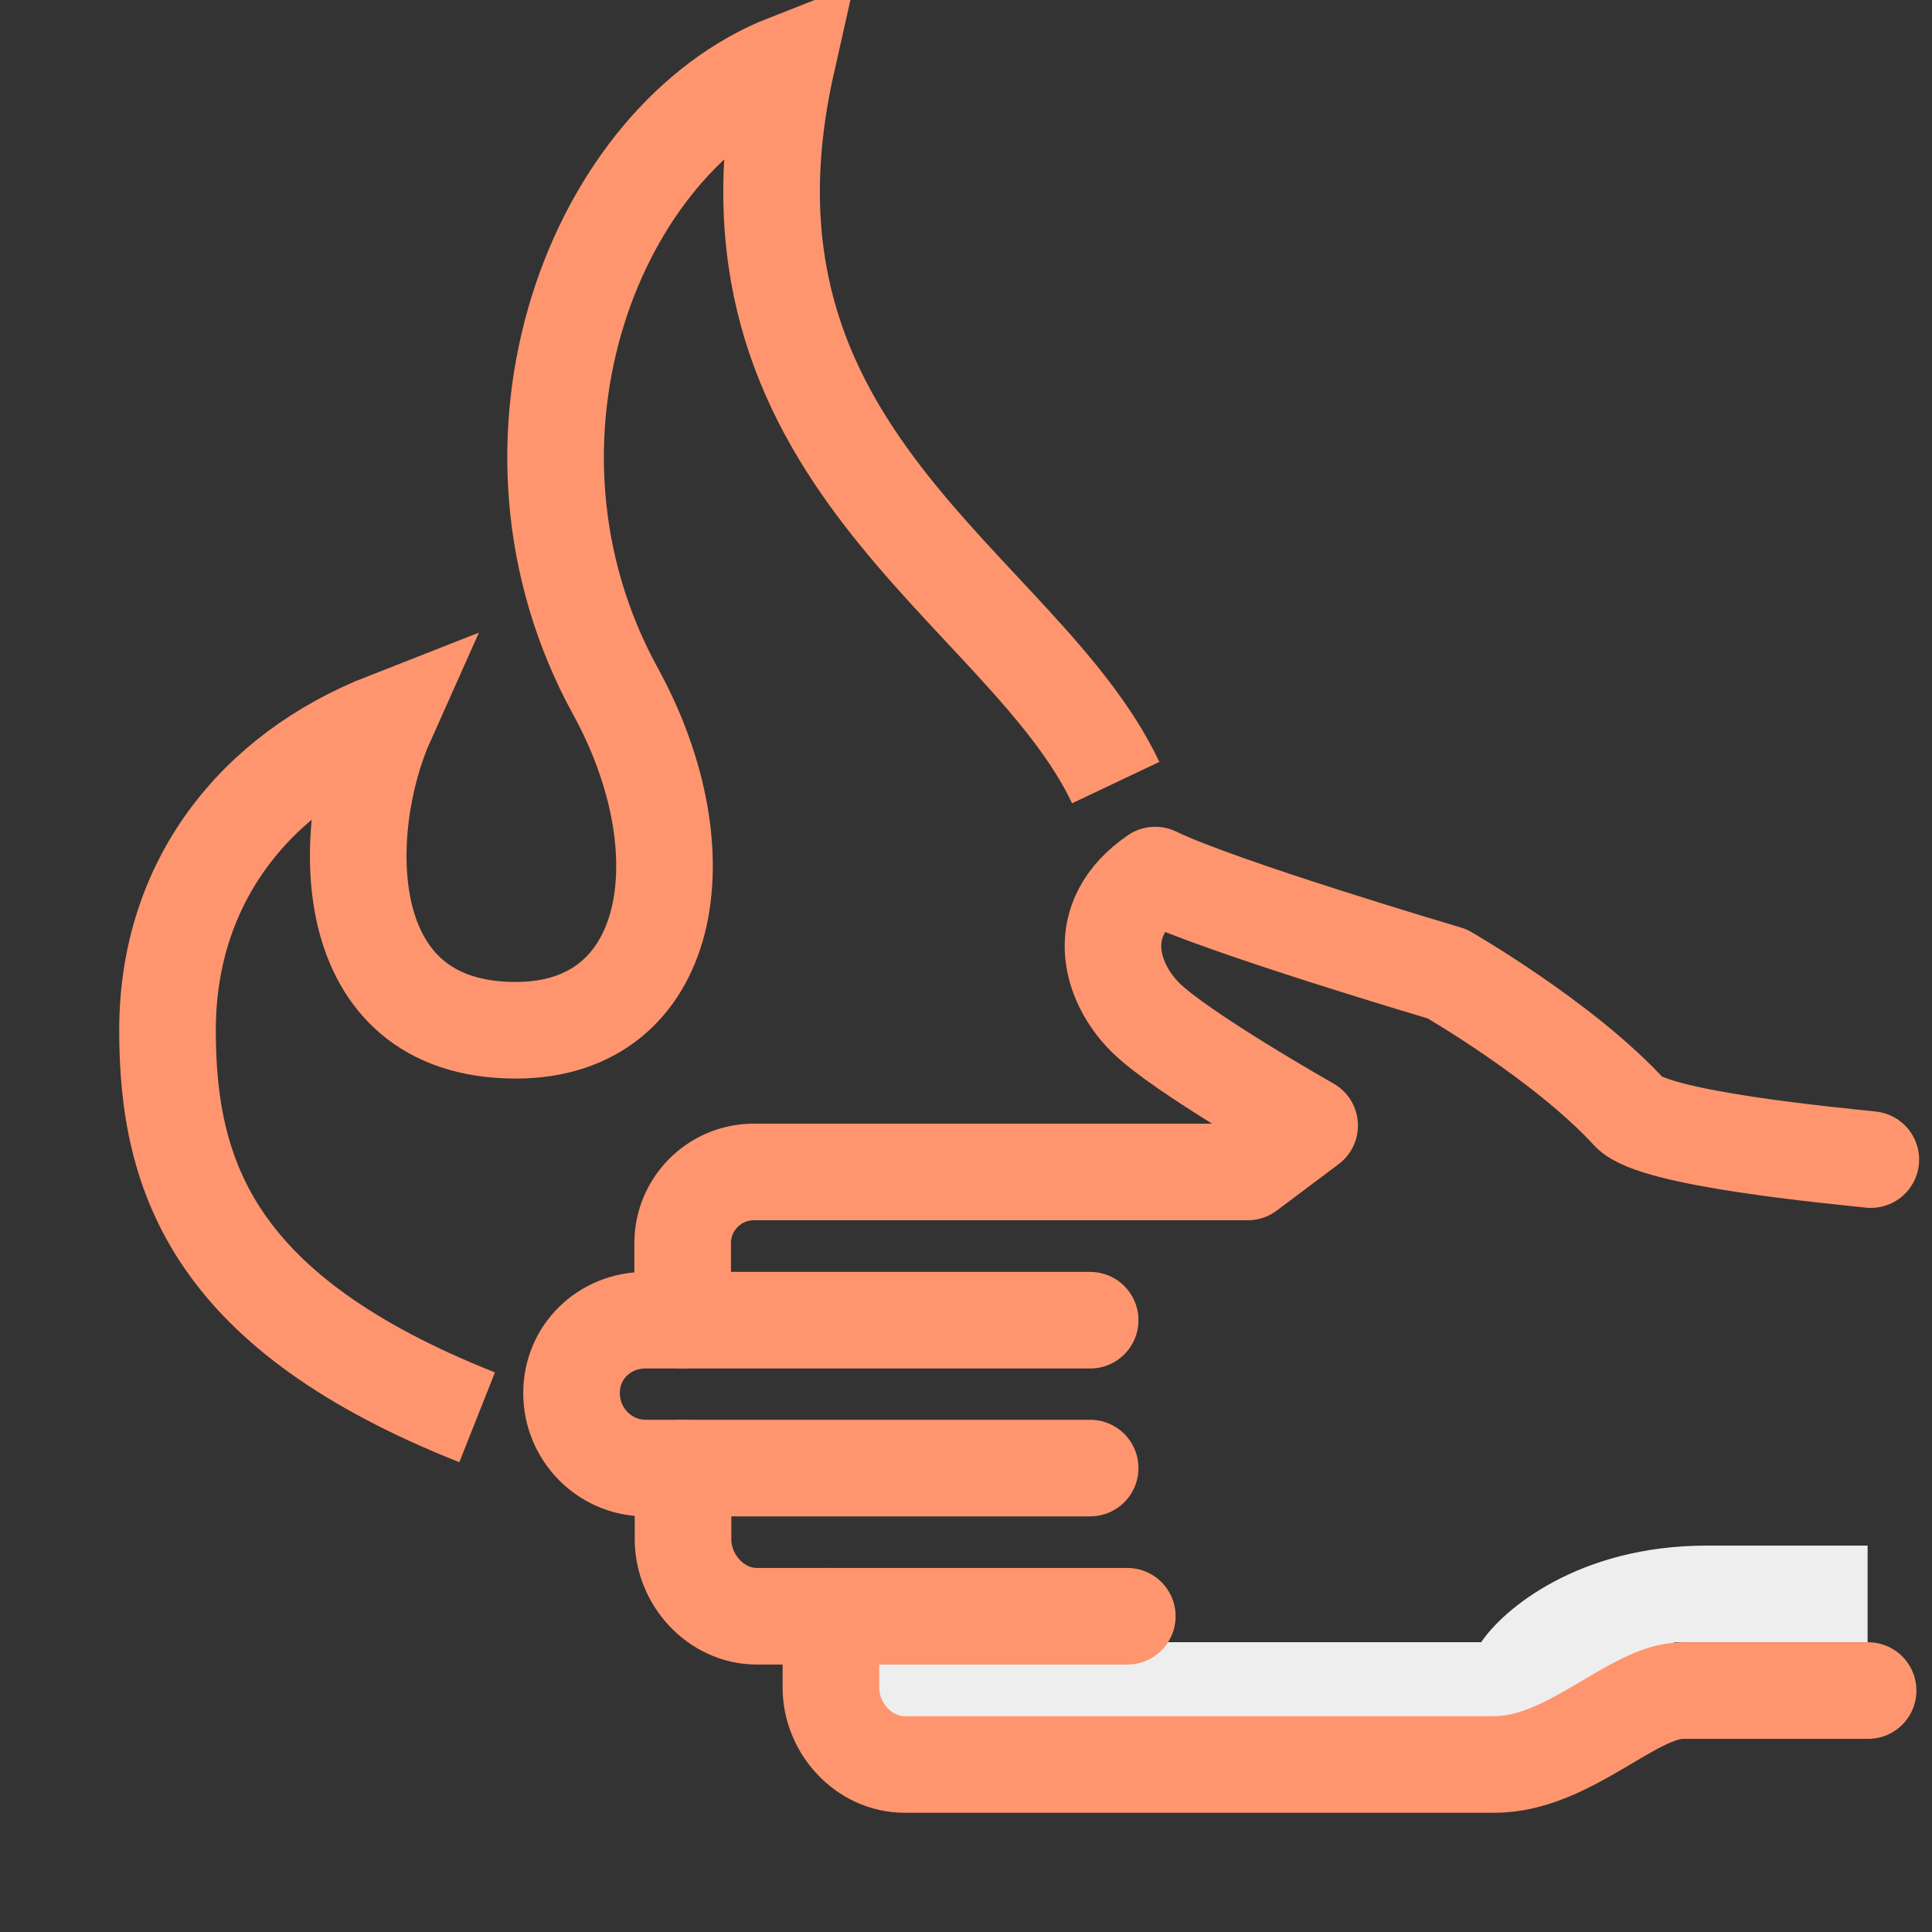<svg width="30" height="30" viewBox="0 0 30 30" fill="none" xmlns="http://www.w3.org/2000/svg">
<rect x="0" y="0" width="30" height="30" fill="#333333" stroke="none"/>
<g clip-path="url(#clip0)">
<path d="M7.409 22.008C3.334 20.392 2.601 18.3 2.601 15.998C2.601 13.697 3.959 11.99 6.003 11.19C5.263 12.843 5.173 15.998 8.01 15.998C10.45 15.998 10.937 13.252 9.56 10.74C7.415 6.833 9.248 2.14 12.217 0.974C10.841 7.086 15.871 9.087 17.325 12.152" stroke="#FF956E" stroke-width="1.5" stroke-miterlimit="10"/>
<path d="M23 25.5H13C13 26.3 14 26.833 14.5 27H21.5C24.3 27 25.667 26 26 25.5H29V24H28H26.5C24.5 24 23.333 25 23 25.5Z" fill="#EEEEEE"/>
<path d="M17.505 25.097H11.754C11.117 25.097 10.606 24.532 10.606 23.901V22.795" stroke="#FF956E" stroke-width="1.5" stroke-miterlimit="10" stroke-linecap="round" stroke-linejoin="round"/>
<path d="M16.928 20.5H10.023C9.386 20.5 8.875 20.992 8.875 21.63V21.636C8.875 22.273 9.392 22.796 10.023 22.796H16.928" stroke="#FF956E" stroke-width="1.5" stroke-miterlimit="10" stroke-linecap="round" stroke-linejoin="round"/>
<path d="M29.008 26.251H26.13C25.354 26.251 24.363 27.399 23.203 27.399H14.05C13.413 27.399 12.902 26.834 12.902 26.203V25.097" stroke="#FF956E" stroke-width="1.5" stroke-miterlimit="10" stroke-linecap="round" stroke-linejoin="round"/>
<path d="M10.6 20.5V19.304C10.6 18.697 11.093 18.198 11.706 18.198H19.375L20.336 17.477C20.336 17.477 18.329 16.341 17.782 15.794C17.235 15.247 16.947 14.267 17.938 13.588C18.948 14.081 22.47 15.121 22.47 15.121C22.47 15.121 24.279 16.161 25.3 17.272C25.679 17.687 28.491 17.945 29.05 18.006" stroke="#FF956E" stroke-width="1.5" stroke-miterlimit="10" stroke-linecap="round" stroke-linejoin="round"/>
</g>
<defs>
<clipPath id="clip0">
<rect width="30" height="30" fill="white"/>
</clipPath>
</defs>
</svg>
